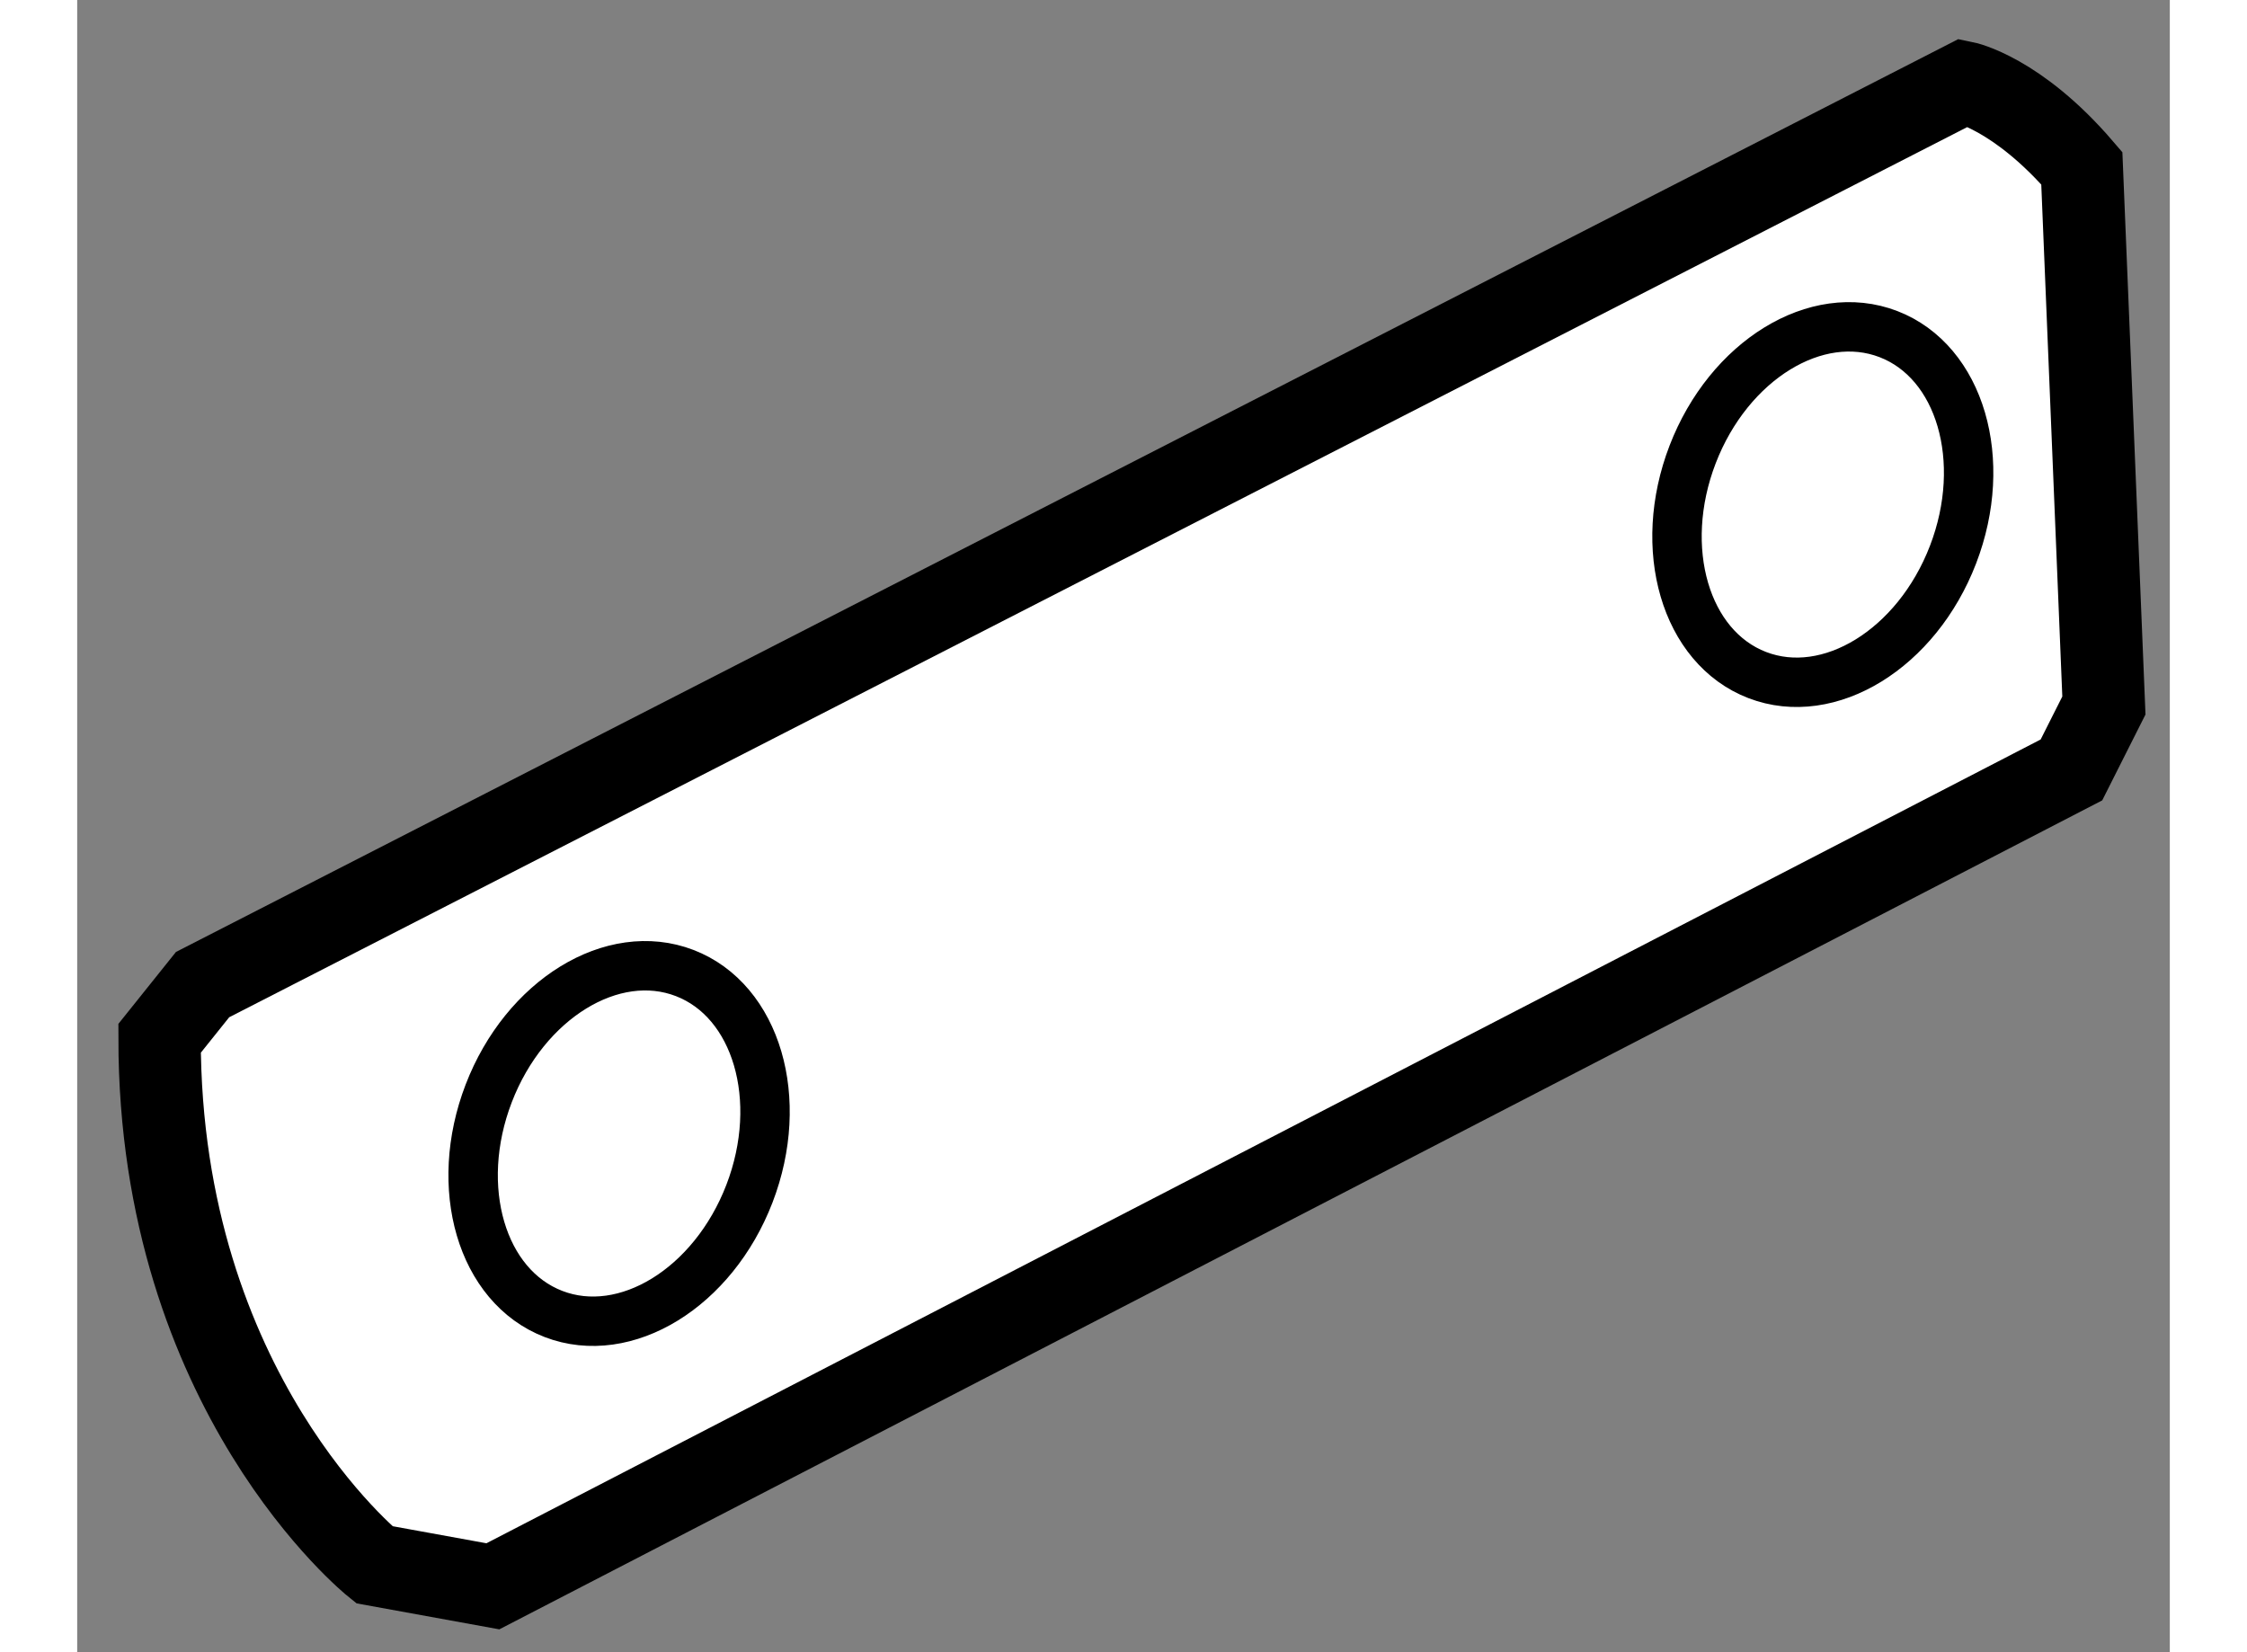 <?xml version="1.0" encoding="utf-8"?>
<!-- Generator: Adobe Illustrator 15.1.0, SVG Export Plug-In . SVG Version: 6.00 Build 0)  -->
<!DOCTYPE svg PUBLIC "-//W3C//DTD SVG 1.1//EN" "http://www.w3.org/Graphics/SVG/1.1/DTD/svg11.dtd">
<svg version="1.1" xmlns="http://www.w3.org/2000/svg" xmlns:xlink="http://www.w3.org/1999/xlink" x="0px" y="0px" width="244.8px"
	 height="180px" viewBox="163.108 22.063 12.701 10.028" enable-background="new 0 0 244.8 180" xml:space="preserve">
	
<rect x="163.108" y="22.063" width="12.701" height="10.028" fill="#808080" stroke="none"/>
	
<g><path fill="#FFFFFF" stroke="#000000" stroke-width="0.5" d="M164.911,31.56c0,0-1.303-1.044-1.303-3.195l0.261-0.326
			l10.692-5.476c0,0,0.323,0.065,0.714,0.521l0.134,3.261l-0.197,0.391l-9.581,4.955L164.911,31.56z"></path><ellipse transform="matrix(0.933 0.359 -0.359 0.933 21.575 -57.872)" fill="none" stroke="#000000" stroke-width="0.3" cx="166.412" cy="29.082" rx="0.848" ry="1.109"></ellipse><ellipse transform="matrix(0.933 0.359 -0.359 0.933 20.59 -60.691)" fill="none" stroke="#000000" stroke-width="0.3" cx="173.772" cy="25.115" rx="0.847" ry="1.109"></ellipse></g>


</svg>